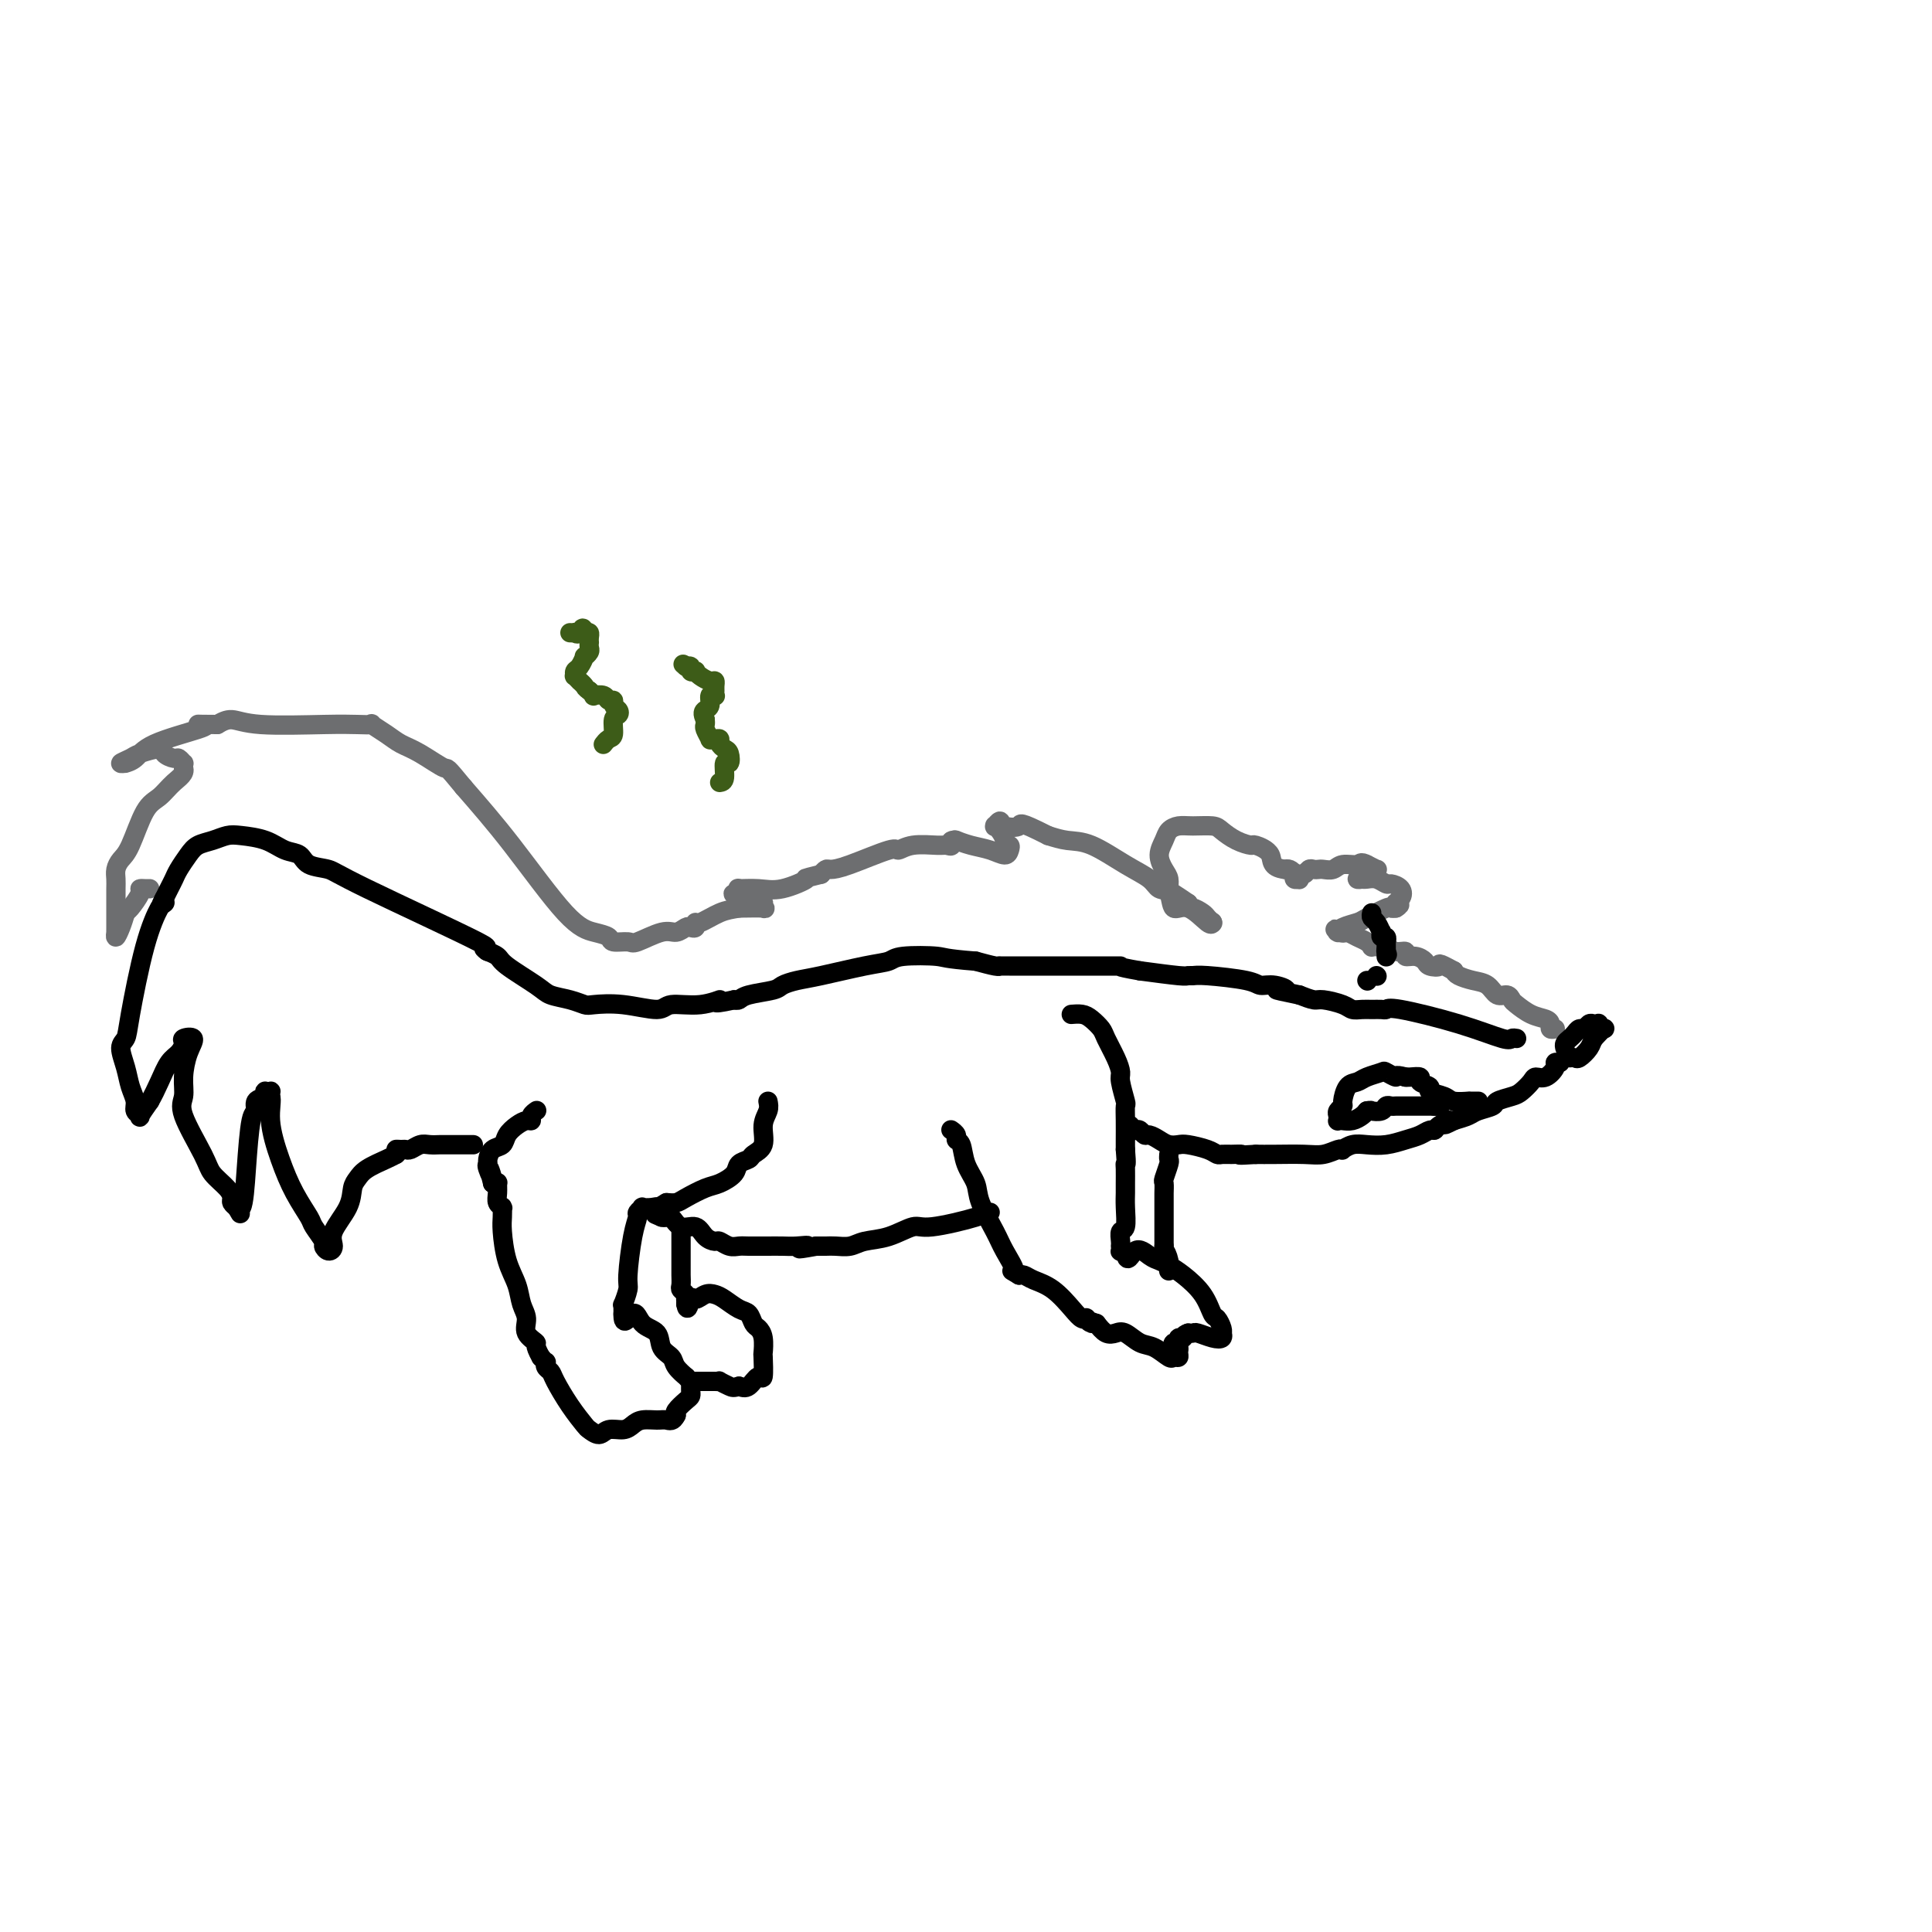 <svg viewBox='0 0 400 400' version='1.1' xmlns='http://www.w3.org/2000/svg' xmlns:xlink='http://www.w3.org/1999/xlink'><g fill='none' stroke='#6D6E70' stroke-width='4' stroke-linecap='round' stroke-linejoin='round'><path d='M322,213c-0.435,0.087 -0.869,0.174 -1,0c-0.131,-0.174 0.042,-0.610 0,-1c-0.042,-0.390 -0.301,-0.736 -1,-1c-0.699,-0.264 -1.840,-0.447 -3,-1c-1.160,-0.553 -2.341,-1.475 -3,-2c-0.659,-0.525 -0.798,-0.651 -1,-1c-0.202,-0.349 -0.467,-0.919 -1,-1c-0.533,-0.081 -1.333,0.329 -2,0c-0.667,-0.329 -1.199,-1.398 -2,-2c-0.801,-0.602 -1.869,-0.739 -3,-1c-1.131,-0.261 -2.323,-0.646 -3,-1c-0.677,-0.354 -0.838,-0.677 -1,-1'/><path d='M301,201c-3.817,-2.094 -2.859,-1.331 -3,-1c-0.141,0.331 -1.381,0.228 -2,0c-0.619,-0.228 -0.616,-0.582 -1,-1c-0.384,-0.418 -1.153,-0.900 -2,-1c-0.847,-0.100 -1.771,0.184 -2,0c-0.229,-0.184 0.237,-0.834 0,-1c-0.237,-0.166 -1.178,0.151 -2,0c-0.822,-0.151 -1.526,-0.772 -2,-1c-0.474,-0.228 -0.718,-0.064 -1,0c-0.282,0.064 -0.603,0.029 -1,0c-0.397,-0.029 -0.869,-0.050 -1,0c-0.131,0.050 0.081,0.171 0,0c-0.081,-0.171 -0.455,-0.633 -1,-1c-0.545,-0.367 -1.262,-0.637 -2,-1c-0.738,-0.363 -1.497,-0.818 -2,-1c-0.503,-0.182 -0.752,-0.091 -1,0'/><path d='M278,193c-3.497,-1.238 -0.740,-0.335 0,0c0.740,0.335 -0.538,0.100 -1,0c-0.462,-0.100 -0.110,-0.067 0,0c0.110,0.067 -0.023,0.168 0,0c0.023,-0.168 0.202,-0.605 1,-1c0.798,-0.395 2.217,-0.747 3,-1c0.783,-0.253 0.932,-0.408 2,-1c1.068,-0.592 3.057,-1.621 4,-2c0.943,-0.379 0.841,-0.108 1,0c0.159,0.108 0.580,0.054 1,0'/><path d='M289,188c1.649,-0.967 0.272,-0.885 0,-1c-0.272,-0.115 0.562,-0.427 1,-1c0.438,-0.573 0.479,-1.407 0,-2c-0.479,-0.593 -1.477,-0.943 -2,-1c-0.523,-0.057 -0.570,0.181 -1,0c-0.430,-0.181 -1.244,-0.780 -2,-1c-0.756,-0.220 -1.453,-0.062 -2,0c-0.547,0.062 -0.944,0.027 -1,0c-0.056,-0.027 0.227,-0.046 0,0c-0.227,0.046 -0.965,0.156 -1,0c-0.035,-0.156 0.633,-0.577 1,-1c0.367,-0.423 0.433,-0.848 1,-1c0.567,-0.152 1.637,-0.030 2,0c0.363,0.030 0.021,-0.030 0,0c-0.021,0.030 0.280,0.152 0,0c-0.280,-0.152 -1.140,-0.576 -2,-1'/><path d='M283,179c-1.379,-0.757 -1.325,-0.150 -2,0c-0.675,0.150 -2.079,-0.156 -3,0c-0.921,0.156 -1.360,0.773 -2,1c-0.640,0.227 -1.481,0.065 -2,0c-0.519,-0.065 -0.717,-0.032 -1,0c-0.283,0.032 -0.650,0.065 -1,0c-0.350,-0.065 -0.683,-0.228 -1,0c-0.317,0.228 -0.620,0.845 -1,1c-0.380,0.155 -0.838,-0.154 -1,0c-0.162,0.154 -0.029,0.771 0,1c0.029,0.229 -0.048,0.072 0,0c0.048,-0.072 0.220,-0.058 0,0c-0.220,0.058 -0.832,0.160 -1,0c-0.168,-0.160 0.109,-0.581 0,-1c-0.109,-0.419 -0.602,-0.834 -1,-1c-0.398,-0.166 -0.699,-0.083 -1,0'/><path d='M266,180c-3.134,-0.401 -2.468,-1.904 -3,-3c-0.532,-1.096 -2.262,-1.786 -3,-2c-0.738,-0.214 -0.483,0.048 -1,0c-0.517,-0.048 -1.804,-0.406 -3,-1c-1.196,-0.594 -2.299,-1.425 -3,-2c-0.701,-0.575 -0.999,-0.895 -2,-1c-1.001,-0.105 -2.703,0.005 -4,0c-1.297,-0.005 -2.187,-0.125 -3,0c-0.813,0.125 -1.549,0.494 -2,1c-0.451,0.506 -0.619,1.148 -1,2c-0.381,0.852 -0.976,1.915 -1,3c-0.024,1.085 0.524,2.191 1,3c0.476,0.809 0.880,1.320 1,2c0.120,0.680 -0.045,1.529 0,2c0.045,0.471 0.298,0.563 1,1c0.702,0.437 1.851,1.218 3,2'/><path d='M246,187c1.045,1.725 0.658,1.037 1,1c0.342,-0.037 1.412,0.579 2,1c0.588,0.421 0.694,0.649 1,1c0.306,0.351 0.813,0.825 1,1c0.187,0.175 0.053,0.050 0,0c-0.053,-0.050 -0.027,-0.025 0,0'/><path d='M251,191c0.015,-0.097 0.030,-0.194 0,0c-0.030,0.194 -0.106,0.681 -1,0c-0.894,-0.681 -2.608,-2.528 -4,-3c-1.392,-0.472 -2.463,0.430 -3,0c-0.537,-0.430 -0.541,-2.192 -1,-3c-0.459,-0.808 -1.375,-0.661 -2,-1c-0.625,-0.339 -0.960,-1.166 -2,-2c-1.040,-0.834 -2.784,-1.677 -5,-3c-2.216,-1.323 -4.904,-3.125 -7,-4c-2.096,-0.875 -3.599,-0.821 -5,-1c-1.401,-0.179 -2.701,-0.589 -4,-1'/><path d='M217,173c-6.449,-3.258 -5.570,-2.404 -6,-2c-0.430,0.404 -2.168,0.356 -3,0c-0.832,-0.356 -0.756,-1.022 -1,-1c-0.244,0.022 -0.807,0.730 -1,1c-0.193,0.270 -0.014,0.101 0,0c0.014,-0.101 -0.136,-0.133 0,0c0.136,0.133 0.559,0.430 1,1c0.441,0.570 0.901,1.411 1,2c0.099,0.589 -0.164,0.925 0,1c0.164,0.075 0.753,-0.112 1,0c0.247,0.112 0.150,0.524 0,1c-0.150,0.476 -0.352,1.017 -1,1c-0.648,-0.017 -1.741,-0.592 -3,-1c-1.259,-0.408 -2.685,-0.648 -4,-1c-1.315,-0.352 -2.519,-0.815 -3,-1c-0.481,-0.185 -0.241,-0.093 0,0'/><path d='M198,174c-1.727,-0.236 -1.045,0.673 -1,1c0.045,0.327 -0.549,0.071 -1,0c-0.451,-0.071 -0.760,0.044 -2,0c-1.240,-0.044 -3.411,-0.246 -5,0c-1.589,0.246 -2.597,0.941 -3,1c-0.403,0.059 -0.202,-0.517 -2,0c-1.798,0.517 -5.595,2.128 -8,3c-2.405,0.872 -3.417,1.004 -4,1c-0.583,-0.004 -0.738,-0.144 -1,0c-0.262,0.144 -0.631,0.572 -1,1'/><path d='M170,181c-4.771,1.188 -2.699,0.657 -3,1c-0.301,0.343 -2.974,1.560 -5,2c-2.026,0.440 -3.406,0.104 -5,0c-1.594,-0.104 -3.404,0.025 -4,0c-0.596,-0.025 0.021,-0.204 0,0c-0.021,0.204 -0.679,0.791 -1,1c-0.321,0.209 -0.304,0.041 0,0c0.304,-0.041 0.894,0.046 1,0c0.106,-0.046 -0.273,-0.223 0,0c0.273,0.223 1.196,0.848 2,1c0.804,0.152 1.487,-0.170 2,0c0.513,0.170 0.856,0.830 1,1c0.144,0.170 0.090,-0.150 0,0c-0.090,0.150 -0.217,0.771 0,1c0.217,0.229 0.776,0.065 0,0c-0.776,-0.065 -2.888,-0.033 -5,0'/><path d='M153,188c-1.454,0.256 -2.589,0.394 -4,1c-1.411,0.606 -3.098,1.678 -4,2c-0.902,0.322 -1.018,-0.105 -1,0c0.018,0.105 0.170,0.744 0,1c-0.170,0.256 -0.662,0.129 -1,0c-0.338,-0.129 -0.522,-0.259 -1,0c-0.478,0.259 -1.249,0.907 -2,1c-0.751,0.093 -1.481,-0.371 -3,0c-1.519,0.371 -3.826,1.575 -5,2c-1.174,0.425 -1.214,0.072 -2,0c-0.786,-0.072 -2.317,0.138 -3,0c-0.683,-0.138 -0.517,-0.623 -1,-1c-0.483,-0.377 -1.614,-0.648 -3,-1c-1.386,-0.352 -3.027,-0.787 -6,-4c-2.973,-3.213 -7.278,-9.204 -11,-14c-3.722,-4.796 -6.861,-8.398 -10,-12'/><path d='M96,163c-3.907,-4.772 -3.174,-3.703 -4,-4c-0.826,-0.297 -3.210,-1.960 -5,-3c-1.790,-1.040 -2.984,-1.455 -4,-2c-1.016,-0.545 -1.852,-1.218 -3,-2c-1.148,-0.782 -2.606,-1.672 -3,-2c-0.394,-0.328 0.278,-0.092 0,0c-0.278,0.092 -1.505,0.041 -3,0c-1.495,-0.041 -3.256,-0.073 -7,0c-3.744,0.073 -9.469,0.250 -13,0c-3.531,-0.250 -4.866,-0.929 -6,-1c-1.134,-0.071 -2.067,0.464 -3,1'/><path d='M45,150c-5.701,-0.024 -3.952,-0.083 -3,0c0.952,0.083 1.108,0.309 -1,1c-2.108,0.691 -6.479,1.846 -9,3c-2.521,1.154 -3.191,2.306 -4,3c-0.809,0.694 -1.758,0.929 -2,1c-0.242,0.071 0.223,-0.024 0,0c-0.223,0.024 -1.133,0.167 -1,0c0.133,-0.167 1.310,-0.643 2,-1c0.690,-0.357 0.891,-0.594 2,-1c1.109,-0.406 3.124,-0.980 4,-1c0.876,-0.020 0.613,0.516 1,1c0.387,0.484 1.424,0.917 2,1c0.576,0.083 0.690,-0.184 1,0c0.310,0.184 0.814,0.819 1,1c0.186,0.181 0.053,-0.091 0,0c-0.053,0.091 -0.027,0.546 0,1'/><path d='M38,159c0.465,1.138 -0.873,1.981 -2,3c-1.127,1.019 -2.043,2.212 -3,3c-0.957,0.788 -1.955,1.170 -3,3c-1.045,1.830 -2.136,5.109 -3,7c-0.864,1.891 -1.499,2.394 -2,3c-0.501,0.606 -0.866,1.315 -1,2c-0.134,0.685 -0.036,1.346 0,2c0.036,0.654 0.010,1.300 0,2c-0.010,0.700 -0.002,1.454 0,2c0.002,0.546 -0.000,0.883 0,2c0.000,1.117 0.003,3.012 0,4c-0.003,0.988 -0.012,1.069 0,1c0.012,-0.069 0.044,-0.286 0,0c-0.044,0.286 -0.166,1.077 0,1c0.166,-0.077 0.619,-1.022 1,-2c0.381,-0.978 0.691,-1.989 1,-3'/><path d='M26,189c0.410,-0.525 0.434,-0.337 1,-1c0.566,-0.663 1.672,-2.178 2,-3c0.328,-0.822 -0.122,-0.952 0,-1c0.122,-0.048 0.816,-0.013 1,0c0.184,0.013 -0.143,0.003 0,0c0.143,-0.003 0.755,-0.001 1,0c0.245,0.001 0.122,0.000 0,0'/></g>
<g fill='none' stroke='#000000' stroke-width='4' stroke-linecap='round' stroke-linejoin='round'><path d='M324,217c-0.089,-0.331 -0.179,-0.662 0,-1c0.179,-0.338 0.625,-0.683 1,-1c0.375,-0.317 0.677,-0.607 1,-1c0.323,-0.393 0.665,-0.890 1,-1c0.335,-0.110 0.663,0.165 1,0c0.337,-0.165 0.682,-0.772 1,-1c0.318,-0.228 0.609,-0.077 1,0c0.391,0.077 0.884,0.079 1,0c0.116,-0.079 -0.144,-0.238 0,0c0.144,0.238 0.693,0.872 1,1c0.307,0.128 0.374,-0.249 0,0c-0.374,0.249 -1.187,1.125 -2,2'/><path d='M330,215c-0.426,0.641 -0.493,1.244 -1,2c-0.507,0.756 -1.456,1.667 -2,2c-0.544,0.333 -0.685,0.090 -1,0c-0.315,-0.090 -0.804,-0.026 -1,0c-0.196,0.026 -0.098,0.013 0,0'/><path d='M285,202c0.000,0.000 0.100,0.100 0.1,0.1'/><path d='M283,203c0.000,0.000 0.100,0.100 0.1,0.1'/><path d='M323,220c-0.468,-0.051 -0.937,-0.103 -1,0c-0.063,0.103 0.278,0.360 0,1c-0.278,0.640 -1.175,1.663 -2,2c-0.825,0.337 -1.577,-0.012 -2,0c-0.423,0.012 -0.517,0.384 -1,1c-0.483,0.616 -1.355,1.474 -2,2c-0.645,0.526 -1.064,0.718 -2,1c-0.936,0.282 -2.389,0.653 -3,1c-0.611,0.347 -0.380,0.670 -1,1c-0.620,0.330 -2.090,0.666 -3,1c-0.910,0.334 -1.260,0.667 -2,1c-0.740,0.333 -1.870,0.667 -3,1'/><path d='M301,232c-3.522,1.813 -1.327,0.345 -1,0c0.327,-0.345 -1.213,0.432 -2,1c-0.787,0.568 -0.821,0.926 -1,1c-0.179,0.074 -0.502,-0.138 -1,0c-0.498,0.138 -1.172,0.624 -2,1c-0.828,0.376 -1.809,0.640 -3,1c-1.191,0.360 -2.592,0.815 -4,1c-1.408,0.185 -2.824,0.101 -4,0c-1.176,-0.101 -2.114,-0.220 -3,0c-0.886,0.220 -1.722,0.777 -2,1c-0.278,0.223 0.001,0.112 0,0c-0.001,-0.112 -0.282,-0.226 -1,0c-0.718,0.226 -1.873,0.793 -3,1c-1.127,0.207 -2.227,0.056 -4,0c-1.773,-0.056 -4.221,-0.016 -6,0c-1.779,0.016 -2.890,0.008 -4,0'/><path d='M260,239c-4.764,0.309 -3.175,0.080 -3,0c0.175,-0.080 -1.063,-0.011 -2,0c-0.937,0.011 -1.574,-0.036 -2,0c-0.426,0.036 -0.642,0.154 -1,0c-0.358,-0.154 -0.858,-0.580 -2,-1c-1.142,-0.420 -2.926,-0.835 -4,-1c-1.074,-0.165 -1.440,-0.082 -2,0c-0.560,0.082 -1.316,0.162 -2,0c-0.684,-0.162 -1.296,-0.565 -2,-1c-0.704,-0.435 -1.499,-0.900 -2,-1c-0.501,-0.100 -0.709,0.166 -1,0c-0.291,-0.166 -0.666,-0.763 -1,-1c-0.334,-0.237 -0.625,-0.115 -1,0c-0.375,0.115 -0.832,0.223 -1,0c-0.168,-0.223 -0.048,-0.778 0,-1c0.048,-0.222 0.024,-0.111 0,0'/><path d='M222,210c-0.181,0.017 -0.362,0.033 0,0c0.362,-0.033 1.266,-0.116 2,0c0.734,0.116 1.297,0.430 2,1c0.703,0.570 1.546,1.396 2,2c0.454,0.604 0.518,0.985 1,2c0.482,1.015 1.383,2.662 2,4c0.617,1.338 0.950,2.366 1,3c0.050,0.634 -0.183,0.873 0,2c0.183,1.127 0.781,3.142 1,4c0.219,0.858 0.059,0.560 0,1c-0.059,0.440 -0.016,1.618 0,3c0.016,1.382 0.005,2.966 0,4c-0.005,1.034 -0.002,1.517 0,2'/><path d='M233,238c0.309,3.600 0.083,3.102 0,3c-0.083,-0.102 -0.021,0.194 0,1c0.021,0.806 0.002,2.123 0,3c-0.002,0.877 0.014,1.313 0,2c-0.014,0.687 -0.056,1.624 0,3c0.056,1.376 0.211,3.191 0,4c-0.211,0.809 -0.788,0.613 -1,1c-0.212,0.387 -0.057,1.358 0,2c0.057,0.642 0.018,0.957 0,1c-0.018,0.043 -0.015,-0.184 0,0c0.015,0.184 0.043,0.780 0,1c-0.043,0.220 -0.155,0.063 0,0c0.155,-0.063 0.578,-0.031 1,0'/><path d='M233,259c0.297,3.201 1.040,0.705 2,0c0.960,-0.705 2.137,0.383 3,1c0.863,0.617 1.411,0.765 2,1c0.589,0.235 1.218,0.559 2,1c0.782,0.441 1.716,1.000 3,2c1.284,1.000 2.919,2.440 4,4c1.081,1.560 1.610,3.240 2,4c0.390,0.760 0.642,0.599 1,1c0.358,0.401 0.823,1.362 1,2c0.177,0.638 0.065,0.952 0,1c-0.065,0.048 -0.083,-0.169 0,0c0.083,0.169 0.268,0.725 0,1c-0.268,0.275 -0.989,0.270 -2,0c-1.011,-0.270 -2.311,-0.803 -3,-1c-0.689,-0.197 -0.768,-0.056 -1,0c-0.232,0.056 -0.616,0.028 -1,0'/><path d='M246,276c-1.245,0.399 -0.856,0.895 -1,1c-0.144,0.105 -0.819,-0.183 -1,0c-0.181,0.183 0.133,0.836 0,1c-0.133,0.164 -0.714,-0.162 -1,0c-0.286,0.162 -0.276,0.814 0,1c0.276,0.186 0.819,-0.092 1,0c0.181,0.092 0.001,0.553 0,1c-0.001,0.447 0.177,0.878 0,1c-0.177,0.122 -0.708,-0.066 -1,0c-0.292,0.066 -0.343,0.385 -1,0c-0.657,-0.385 -1.919,-1.475 -3,-2c-1.081,-0.525 -1.980,-0.486 -3,-1c-1.020,-0.514 -2.160,-1.581 -3,-2c-0.840,-0.419 -1.380,-0.190 -2,0c-0.620,0.190 -1.320,0.340 -2,0c-0.680,-0.340 -1.340,-1.170 -2,-2'/><path d='M227,274c-2.793,-1.023 -1.275,-0.082 -1,0c0.275,0.082 -0.694,-0.695 -1,-1c-0.306,-0.305 0.052,-0.137 0,0c-0.052,0.137 -0.514,0.243 -1,0c-0.486,-0.243 -0.995,-0.836 -2,-2c-1.005,-1.164 -2.504,-2.900 -4,-4c-1.496,-1.100 -2.989,-1.563 -4,-2c-1.011,-0.437 -1.542,-0.848 -2,-1c-0.458,-0.152 -0.845,-0.043 -1,0c-0.155,0.043 -0.077,0.022 0,0'/><path d='M211,264c-2.600,-1.573 -1.101,-0.507 -1,-1c0.101,-0.493 -1.195,-2.546 -2,-4c-0.805,-1.454 -1.118,-2.309 -2,-4c-0.882,-1.691 -2.331,-4.218 -3,-6c-0.669,-1.782 -0.556,-2.820 -1,-4c-0.444,-1.180 -1.443,-2.502 -2,-4c-0.557,-1.498 -0.671,-3.172 -1,-4c-0.329,-0.828 -0.872,-0.810 -1,-1c-0.128,-0.190 0.158,-0.590 0,-1c-0.158,-0.410 -0.759,-0.832 -1,-1c-0.241,-0.168 -0.120,-0.084 0,0'/><path d='M314,215c-0.378,-0.067 -0.756,-0.133 -1,0c-0.244,0.133 -0.355,0.466 -2,0c-1.645,-0.466 -4.825,-1.733 -9,-3c-4.175,-1.267 -9.345,-2.536 -12,-3c-2.655,-0.464 -2.795,-0.124 -3,0c-0.205,0.124 -0.476,0.030 -1,0c-0.524,-0.030 -1.303,0.002 -2,0c-0.697,-0.002 -1.313,-0.038 -2,0c-0.687,0.038 -1.447,0.151 -2,0c-0.553,-0.151 -0.901,-0.566 -2,-1c-1.099,-0.434 -2.950,-0.886 -4,-1c-1.050,-0.114 -1.300,0.110 -2,0c-0.700,-0.110 -1.850,-0.555 -3,-1'/><path d='M269,206c-7.564,-1.555 -3.973,-0.942 -3,-1c0.973,-0.058 -0.670,-0.786 -2,-1c-1.330,-0.214 -2.346,0.086 -3,0c-0.654,-0.086 -0.947,-0.558 -3,-1c-2.053,-0.442 -5.865,-0.853 -8,-1c-2.135,-0.147 -2.593,-0.029 -3,0c-0.407,0.029 -0.763,-0.031 -1,0c-0.237,0.031 -0.353,0.152 -2,0c-1.647,-0.152 -4.823,-0.576 -8,-1'/><path d='M236,201c-5.823,-1.000 -3.881,-1.000 -4,-1c-0.119,-0.000 -2.300,-0.000 -4,0c-1.700,0.000 -2.918,0.000 -4,0c-1.082,-0.000 -2.027,-0.000 -4,0c-1.973,0.000 -4.974,0.001 -7,0c-2.026,-0.001 -3.076,-0.003 -4,0c-0.924,0.003 -1.722,0.011 -2,0c-0.278,-0.011 -0.036,-0.041 0,0c0.036,0.041 -0.132,0.155 -1,0c-0.868,-0.155 -2.434,-0.577 -4,-1'/><path d='M202,199c-6.683,-0.522 -6.391,-0.827 -8,-1c-1.609,-0.173 -5.119,-0.215 -7,0c-1.881,0.215 -2.133,0.688 -3,1c-0.867,0.312 -2.351,0.465 -5,1c-2.649,0.535 -6.464,1.453 -9,2c-2.536,0.547 -3.793,0.725 -5,1c-1.207,0.275 -2.365,0.648 -3,1c-0.635,0.352 -0.748,0.682 -2,1c-1.252,0.318 -3.645,0.624 -5,1c-1.355,0.376 -1.673,0.822 -2,1c-0.327,0.178 -0.664,0.089 -1,0'/><path d='M152,207c-5.942,1.326 -3.298,0.141 -3,0c0.298,-0.141 -1.752,0.761 -4,1c-2.248,0.239 -4.695,-0.184 -6,0c-1.305,0.184 -1.468,0.974 -3,1c-1.532,0.026 -4.434,-0.714 -7,-1c-2.566,-0.286 -4.794,-0.119 -6,0c-1.206,0.119 -1.388,0.190 -2,0c-0.612,-0.190 -1.654,-0.642 -3,-1c-1.346,-0.358 -2.995,-0.621 -4,-1c-1.005,-0.379 -1.366,-0.872 -3,-2c-1.634,-1.128 -4.541,-2.890 -6,-4c-1.459,-1.110 -1.470,-1.568 -2,-2c-0.530,-0.432 -1.580,-0.838 -2,-1c-0.420,-0.162 -0.210,-0.081 0,0'/><path d='M101,197c-2.575,-1.550 1.988,0.075 -2,-2c-3.988,-2.075 -16.527,-7.850 -23,-11c-6.473,-3.150 -6.880,-3.674 -8,-4c-1.120,-0.326 -2.954,-0.455 -4,-1c-1.046,-0.545 -1.305,-1.506 -2,-2c-0.695,-0.494 -1.827,-0.522 -3,-1c-1.173,-0.478 -2.387,-1.408 -4,-2c-1.613,-0.592 -3.625,-0.847 -5,-1c-1.375,-0.153 -2.112,-0.203 -3,0c-0.888,0.203 -1.925,0.659 -3,1c-1.075,0.341 -2.186,0.567 -3,1c-0.814,0.433 -1.331,1.075 -2,2c-0.669,0.925 -1.488,2.135 -2,3c-0.512,0.865 -0.715,1.387 -1,2c-0.285,0.613 -0.653,1.318 -1,2c-0.347,0.682 -0.674,1.341 -1,2'/><path d='M34,186c-1.089,1.933 -0.311,1.267 0,1c0.311,-0.267 0.156,-0.133 0,0'/><path d='M34,187c-0.168,-0.097 -0.337,-0.193 -1,1c-0.663,1.193 -1.821,3.676 -3,8c-1.179,4.324 -2.380,10.488 -3,14c-0.620,3.512 -0.659,4.372 -1,5c-0.341,0.628 -0.982,1.022 -1,2c-0.018,0.978 0.588,2.538 1,4c0.412,1.462 0.631,2.825 1,4c0.369,1.175 0.889,2.163 1,3c0.111,0.837 -0.187,1.523 0,2c0.187,0.477 0.858,0.744 1,1c0.142,0.256 -0.245,0.502 0,0c0.245,-0.502 1.123,-1.751 2,-3'/><path d='M31,228c0.668,-1.152 1.340,-2.533 2,-4c0.660,-1.467 1.310,-3.022 2,-4c0.690,-0.978 1.422,-1.379 2,-2c0.578,-0.621 1.002,-1.461 1,-2c-0.002,-0.539 -0.430,-0.776 0,-1c0.430,-0.224 1.719,-0.434 2,0c0.281,0.434 -0.447,1.512 -1,3c-0.553,1.488 -0.932,3.384 -1,5c-0.068,1.616 0.174,2.950 0,4c-0.174,1.050 -0.764,1.815 0,4c0.764,2.185 2.884,5.790 4,8c1.116,2.210 1.230,3.026 2,4c0.770,0.974 2.196,2.106 3,3c0.804,0.894 0.986,1.548 1,2c0.014,0.452 -0.139,0.700 0,1c0.139,0.300 0.569,0.650 1,1'/><path d='M49,250c1.654,2.851 0.290,0.479 0,0c-0.290,-0.479 0.495,0.937 1,0c0.505,-0.937 0.731,-4.226 1,-8c0.269,-3.774 0.580,-8.034 1,-10c0.420,-1.966 0.949,-1.637 1,-2c0.051,-0.363 -0.375,-1.418 0,-2c0.375,-0.582 1.550,-0.693 2,-1c0.450,-0.307 0.173,-0.812 0,-1c-0.173,-0.188 -0.242,-0.061 0,0c0.242,0.061 0.796,0.055 1,0c0.204,-0.055 0.058,-0.159 0,0c-0.058,0.159 -0.029,0.579 0,1'/><path d='M56,227c0.379,0.586 -0.174,2.550 0,5c0.174,2.450 1.073,5.385 2,8c0.927,2.615 1.880,4.910 3,7c1.120,2.090 2.408,3.976 3,5c0.592,1.024 0.489,1.187 1,2c0.511,0.813 1.637,2.277 2,3c0.363,0.723 -0.036,0.704 0,1c0.036,0.296 0.506,0.907 1,1c0.494,0.093 1.011,-0.331 1,-1c-0.011,-0.669 -0.549,-1.582 0,-3c0.549,-1.418 2.185,-3.339 3,-5c0.815,-1.661 0.810,-3.061 1,-4c0.190,-0.939 0.577,-1.417 1,-2c0.423,-0.583 0.883,-1.272 2,-2c1.117,-0.728 2.891,-1.494 4,-2c1.109,-0.506 1.555,-0.753 2,-1'/><path d='M82,239c0.881,-0.692 0.084,-0.921 0,-1c-0.084,-0.079 0.543,-0.007 1,0c0.457,0.007 0.742,-0.051 1,0c0.258,0.051 0.488,0.210 1,0c0.512,-0.210 1.306,-0.788 2,-1c0.694,-0.212 1.289,-0.057 2,0c0.711,0.057 1.538,0.015 2,0c0.462,-0.015 0.558,-0.004 1,0c0.442,0.004 1.229,0.001 2,0c0.771,-0.001 1.526,-0.000 2,0c0.474,0.000 0.666,0.000 1,0c0.334,-0.000 0.810,-0.000 1,0c0.190,0.000 0.095,0.000 0,0'/><path d='M159,228c0.128,0.613 0.257,1.225 0,2c-0.257,0.775 -0.899,1.712 -1,3c-0.101,1.288 0.340,2.925 0,4c-0.340,1.075 -1.459,1.587 -2,2c-0.541,0.413 -0.503,0.725 -1,1c-0.497,0.275 -1.530,0.511 -2,1c-0.470,0.489 -0.377,1.231 -1,2c-0.623,0.769 -1.963,1.565 -3,2c-1.037,0.435 -1.773,0.508 -3,1c-1.227,0.492 -2.946,1.402 -4,2c-1.054,0.598 -1.444,0.885 -2,1c-0.556,0.115 -1.278,0.057 -2,0'/><path d='M138,249c-3.520,2.084 -2.320,1.294 -2,1c0.320,-0.294 -0.239,-0.091 -1,0c-0.761,0.091 -1.723,0.070 -2,0c-0.277,-0.070 0.132,-0.191 0,0c-0.132,0.191 -0.805,0.693 -1,1c-0.195,0.307 0.088,0.420 0,1c-0.088,0.580 -0.545,1.629 -1,4c-0.455,2.371 -0.906,6.065 -1,8c-0.094,1.935 0.171,2.111 0,3c-0.171,0.889 -0.778,2.491 -1,3c-0.222,0.509 -0.060,-0.074 0,0c0.060,0.074 0.016,0.804 0,1c-0.016,0.196 -0.004,-0.143 0,0c0.004,0.143 0.001,0.769 0,1c-0.001,0.231 -0.000,0.066 0,0c0.000,-0.066 0.000,-0.033 0,0'/><path d='M129,272c-0.086,3.149 1.199,0.520 2,0c0.801,-0.520 1.116,1.067 2,2c0.884,0.933 2.336,1.210 3,2c0.664,0.790 0.541,2.091 1,3c0.459,0.909 1.500,1.424 2,2c0.500,0.576 0.460,1.211 1,2c0.540,0.789 1.661,1.731 2,2c0.339,0.269 -0.106,-0.135 0,0c0.106,0.135 0.761,0.810 1,1c0.239,0.190 0.062,-0.105 0,0c-0.062,0.105 -0.010,0.609 0,1c0.010,0.391 -0.022,0.668 0,1c0.022,0.332 0.099,0.718 0,1c-0.099,0.282 -0.373,0.461 -1,1c-0.627,0.539 -1.608,1.440 -2,2c-0.392,0.560 -0.196,0.780 0,1'/><path d='M140,293c-0.683,1.461 -1.389,1.114 -2,1c-0.611,-0.114 -1.126,0.007 -2,0c-0.874,-0.007 -2.107,-0.141 -3,0c-0.893,0.141 -1.448,0.556 -2,1c-0.552,0.444 -1.102,0.917 -2,1c-0.898,0.083 -2.144,-0.223 -3,0c-0.856,0.223 -1.322,0.975 -2,1c-0.678,0.025 -1.568,-0.676 -2,-1c-0.432,-0.324 -0.407,-0.272 -1,-1c-0.593,-0.728 -1.805,-2.238 -3,-4c-1.195,-1.762 -2.372,-3.778 -3,-5c-0.628,-1.222 -0.707,-1.651 -1,-2c-0.293,-0.349 -0.800,-0.619 -1,-1c-0.200,-0.381 -0.092,-0.872 0,-1c0.092,-0.128 0.169,0.106 0,0c-0.169,-0.106 -0.585,-0.553 -1,-1'/><path d='M112,281c-1.648,-2.918 -0.769,-2.713 -1,-3c-0.231,-0.287 -1.571,-1.067 -2,-2c-0.429,-0.933 0.053,-2.018 0,-3c-0.053,-0.982 -0.641,-1.862 -1,-3c-0.359,-1.138 -0.488,-2.533 -1,-4c-0.512,-1.467 -1.405,-3.006 -2,-5c-0.595,-1.994 -0.890,-4.443 -1,-6c-0.110,-1.557 -0.033,-2.223 0,-3c0.033,-0.777 0.023,-1.664 0,-2c-0.023,-0.336 -0.059,-0.122 0,0c0.059,0.122 0.213,0.152 0,0c-0.213,-0.152 -0.792,-0.485 -1,-1c-0.208,-0.515 -0.045,-1.210 0,-2c0.045,-0.790 -0.026,-1.674 0,-2c0.026,-0.326 0.150,-0.093 0,0c-0.150,0.093 -0.575,0.047 -1,0'/><path d='M102,245c-1.486,-5.688 -0.200,-1.909 0,-1c0.200,0.909 -0.686,-1.051 -1,-2c-0.314,-0.949 -0.058,-0.887 0,-1c0.058,-0.113 -0.084,-0.401 0,-1c0.084,-0.599 0.393,-1.509 1,-2c0.607,-0.491 1.512,-0.561 2,-1c0.488,-0.439 0.561,-1.245 1,-2c0.439,-0.755 1.246,-1.460 2,-2c0.754,-0.540 1.456,-0.915 2,-1c0.544,-0.085 0.929,0.122 1,0c0.071,-0.122 -0.173,-0.571 0,-1c0.173,-0.429 0.764,-0.837 1,-1c0.236,-0.163 0.118,-0.082 0,0'/><path d='M205,251c-0.445,-0.049 -0.890,-0.097 -1,0c-0.110,0.097 0.115,0.340 -2,1c-2.115,0.660 -6.572,1.736 -9,2c-2.428,0.264 -2.828,-0.283 -4,0c-1.172,0.283 -3.115,1.396 -5,2c-1.885,0.604 -3.712,0.698 -5,1c-1.288,0.302 -2.036,0.813 -3,1c-0.964,0.187 -2.144,0.050 -3,0c-0.856,-0.050 -1.387,-0.014 -2,0c-0.613,0.014 -1.306,0.007 -2,0'/><path d='M169,258c-5.937,1.083 -2.779,0.290 -2,0c0.779,-0.290 -0.820,-0.078 -2,0c-1.180,0.078 -1.940,0.021 -3,0c-1.060,-0.021 -2.419,-0.004 -3,0c-0.581,0.004 -0.383,-0.003 -1,0c-0.617,0.003 -2.048,0.015 -3,0c-0.952,-0.015 -1.424,-0.058 -2,0c-0.576,0.058 -1.256,0.218 -2,0c-0.744,-0.218 -1.554,-0.813 -2,-1c-0.446,-0.187 -0.529,0.033 -1,0c-0.471,-0.033 -1.331,-0.321 -2,-1c-0.669,-0.679 -1.149,-1.751 -2,-2c-0.851,-0.249 -2.073,0.325 -3,0c-0.927,-0.325 -1.557,-1.549 -2,-2c-0.443,-0.451 -0.698,-0.129 -1,0c-0.302,0.129 -0.651,0.064 -1,0'/><path d='M137,252c-2.333,-1.000 -1.167,-0.500 0,0'/></g>
<g fill='none' stroke='#3D5C18' stroke-width='4' stroke-linecap='round' stroke-linejoin='round'><path d='M149,162c0.451,-0.068 0.903,-0.137 1,-1c0.097,-0.863 -0.160,-2.521 0,-3c0.160,-0.479 0.737,0.222 1,0c0.263,-0.222 0.211,-1.366 0,-2c-0.211,-0.634 -0.582,-0.759 -1,-1c-0.418,-0.241 -0.881,-0.599 -1,-1c-0.119,-0.401 0.108,-0.846 0,-1c-0.108,-0.154 -0.551,-0.016 -1,0c-0.449,0.016 -0.905,-0.090 -1,0c-0.095,0.090 0.170,0.375 0,0c-0.170,-0.375 -0.777,-1.409 -1,-2c-0.223,-0.591 -0.064,-0.740 0,-1c0.064,-0.260 0.032,-0.630 0,-1'/><path d='M146,149c-0.684,-1.353 -0.393,-1.735 0,-2c0.393,-0.265 0.890,-0.414 1,-1c0.110,-0.586 -0.167,-1.610 0,-2c0.167,-0.390 0.777,-0.147 1,0c0.223,0.147 0.058,0.198 0,0c-0.058,-0.198 -0.008,-0.644 0,-1c0.008,-0.356 -0.026,-0.621 0,-1c0.026,-0.379 0.113,-0.872 0,-1c-0.113,-0.128 -0.427,0.110 -1,0c-0.573,-0.110 -1.406,-0.569 -2,-1c-0.594,-0.431 -0.947,-0.833 -1,-1c-0.053,-0.167 0.196,-0.097 0,0c-0.196,0.097 -0.836,0.222 -1,0c-0.164,-0.222 0.148,-0.791 0,-1c-0.148,-0.209 -0.757,-0.060 -1,0c-0.243,0.060 -0.122,0.030 0,0'/><path d='M142,138c-1.000,-0.833 -0.500,-0.417 0,0'/><path d='M125,154c-0.081,0.106 -0.162,0.211 0,0c0.162,-0.211 0.566,-0.739 1,-1c0.434,-0.261 0.897,-0.255 1,-1c0.103,-0.745 -0.154,-2.242 0,-3c0.154,-0.758 0.717,-0.776 1,-1c0.283,-0.224 0.284,-0.652 0,-1c-0.284,-0.348 -0.854,-0.615 -1,-1c-0.146,-0.385 0.133,-0.887 0,-1c-0.133,-0.113 -0.679,0.163 -1,0c-0.321,-0.163 -0.416,-0.765 -1,-1c-0.584,-0.235 -1.657,-0.102 -2,0c-0.343,0.102 0.045,0.172 0,0c-0.045,-0.172 -0.522,-0.586 -1,-1'/><path d='M122,143c-0.935,-0.625 -0.772,-0.688 -1,-1c-0.228,-0.312 -0.846,-0.871 -1,-1c-0.154,-0.129 0.158,0.174 0,0c-0.158,-0.174 -0.784,-0.825 -1,-1c-0.216,-0.175 -0.020,0.126 0,0c0.020,-0.126 -0.134,-0.678 0,-1c0.134,-0.322 0.558,-0.415 1,-1c0.442,-0.585 0.903,-1.663 1,-2c0.097,-0.337 -0.170,0.068 0,0c0.170,-0.068 0.777,-0.610 1,-1c0.223,-0.390 0.060,-0.630 0,-1c-0.060,-0.370 -0.019,-0.870 0,-1c0.019,-0.130 0.015,0.109 0,0c-0.015,-0.109 -0.043,-0.568 0,-1c0.043,-0.432 0.155,-0.838 0,-1c-0.155,-0.162 -0.578,-0.081 -1,0'/><path d='M121,131c-0.316,-1.856 -0.607,-0.497 -1,0c-0.393,0.497 -0.889,0.133 -1,0c-0.111,-0.133 0.162,-0.036 0,0c-0.162,0.036 -0.761,0.010 -1,0c-0.239,-0.010 -0.120,-0.005 0,0'/></g>
<g fill='none' stroke='#000000' stroke-width='4' stroke-linecap='round' stroke-linejoin='round'><path d='M284,189c-0.083,0.369 -0.165,0.739 0,1c0.165,0.261 0.579,0.414 1,1c0.421,0.586 0.849,1.606 1,2c0.151,0.394 0.026,0.162 0,0c-0.026,-0.162 0.045,-0.255 0,0c-0.045,0.255 -0.208,0.857 0,1c0.208,0.143 0.788,-0.173 1,0c0.212,0.173 0.057,0.834 0,1c-0.057,0.166 -0.015,-0.162 0,0c0.015,0.162 0.004,0.813 0,1c-0.004,0.187 -0.001,-0.089 0,0c0.001,0.089 0.001,0.545 0,1'/><path d='M287,197c0.464,1.233 0.124,0.316 0,0c-0.124,-0.316 -0.033,-0.032 0,0c0.033,0.032 0.009,-0.187 0,0c-0.009,0.187 -0.002,0.781 0,1c0.002,0.219 0.001,0.063 0,0c-0.001,-0.063 -0.000,-0.031 0,0'/><path d='M306,228c0.077,0.000 0.154,0.001 0,0c-0.154,-0.001 -0.539,-0.003 -1,0c-0.461,0.003 -0.997,0.012 -1,0c-0.003,-0.012 0.527,-0.045 0,0c-0.527,0.045 -2.111,0.167 -3,0c-0.889,-0.167 -1.084,-0.623 -2,-1c-0.916,-0.377 -2.553,-0.675 -3,-1c-0.447,-0.325 0.297,-0.675 0,-1c-0.297,-0.325 -1.636,-0.623 -2,-1c-0.364,-0.377 0.248,-0.832 0,-1c-0.248,-0.168 -1.357,-0.048 -2,0c-0.643,0.048 -0.822,0.024 -1,0'/><path d='M291,223c-2.657,-0.716 -1.800,-0.006 -2,0c-0.200,0.006 -1.458,-0.691 -2,-1c-0.542,-0.309 -0.370,-0.230 -1,0c-0.630,0.230 -2.063,0.611 -3,1c-0.937,0.389 -1.379,0.787 -2,1c-0.621,0.213 -1.420,0.242 -2,1c-0.580,0.758 -0.940,2.245 -1,3c-0.060,0.755 0.179,0.777 0,1c-0.179,0.223 -0.778,0.648 -1,1c-0.222,0.352 -0.068,0.631 0,1c0.068,0.369 0.049,0.828 0,1c-0.049,0.172 -0.129,0.057 0,0c0.129,-0.057 0.468,-0.057 1,0c0.532,0.057 1.259,0.169 2,0c0.741,-0.169 1.498,-0.620 2,-1c0.502,-0.380 0.751,-0.690 1,-1'/><path d='M283,230c1.046,-0.171 0.661,-0.098 1,0c0.339,0.098 1.401,0.223 2,0c0.599,-0.223 0.734,-0.792 1,-1c0.266,-0.208 0.664,-0.056 1,0c0.336,0.056 0.611,0.015 1,0c0.389,-0.015 0.892,-0.004 1,0c0.108,0.004 -0.178,0.001 0,0c0.178,-0.001 0.821,-0.000 1,0c0.179,0.000 -0.107,0.000 0,0c0.107,-0.000 0.607,-0.000 1,0c0.393,0.000 0.679,0.000 1,0c0.321,-0.000 0.677,-0.000 1,0c0.323,0.000 0.612,0.000 1,0c0.388,-0.000 0.874,-0.000 1,0c0.126,0.000 -0.107,0.000 0,0c0.107,-0.000 0.553,-0.000 1,0'/><path d='M297,229c2.105,-0.155 0.368,-0.041 0,0c-0.368,0.041 0.632,0.011 1,0c0.368,-0.011 0.105,-0.003 0,0c-0.105,0.003 -0.053,0.002 0,0'/><path d='M242,239c-0.030,0.396 -0.061,0.793 0,1c0.061,0.207 0.212,0.226 0,1c-0.212,0.774 -0.789,2.305 -1,3c-0.211,0.695 -0.057,0.553 0,1c0.057,0.447 0.015,1.481 0,2c-0.015,0.519 -0.004,0.523 0,1c0.004,0.477 0.001,1.426 0,2c-0.001,0.574 -0.000,0.773 0,1c0.000,0.227 0.000,0.484 0,1c-0.000,0.516 -0.000,1.293 0,2c0.000,0.707 0.000,1.345 0,2c-0.000,0.655 -0.000,1.328 0,2'/><path d='M241,258c-0.215,3.077 -0.254,1.269 0,1c0.254,-0.269 0.800,1.000 1,2c0.200,1.000 0.054,1.732 0,2c-0.054,0.268 -0.014,0.072 0,0c0.014,-0.072 0.004,-0.021 0,0c-0.004,0.021 -0.002,0.010 0,0'/><path d='M141,255c0.000,-0.188 0.000,-0.377 0,0c-0.000,0.377 -0.000,1.318 0,2c0.000,0.682 0.000,1.104 0,2c-0.000,0.896 -0.001,2.268 0,3c0.001,0.732 0.004,0.826 0,1c-0.004,0.174 -0.015,0.429 0,1c0.015,0.571 0.057,1.459 0,2c-0.057,0.541 -0.211,0.736 0,1c0.211,0.264 0.789,0.596 1,1c0.211,0.404 0.057,0.878 0,1c-0.057,0.122 -0.016,-0.108 0,0c0.016,0.108 0.008,0.554 0,1'/><path d='M142,270c0.346,2.078 0.711,-0.226 1,-1c0.289,-0.774 0.504,-0.018 1,0c0.496,0.018 1.274,-0.701 2,-1c0.726,-0.299 1.399,-0.178 2,0c0.601,0.178 1.131,0.415 2,1c0.869,0.585 2.079,1.520 3,2c0.921,0.480 1.553,0.504 2,1c0.447,0.496 0.708,1.463 1,2c0.292,0.537 0.615,0.643 1,1c0.385,0.357 0.833,0.966 1,2c0.167,1.034 0.053,2.495 0,3c-0.053,0.505 -0.045,0.055 0,1c0.045,0.945 0.125,3.284 0,4c-0.125,0.716 -0.457,-0.192 -1,0c-0.543,0.192 -1.298,1.483 -2,2c-0.702,0.517 -1.351,0.258 -2,0'/><path d='M153,287c-1.102,0.370 -1.356,0.295 -2,0c-0.644,-0.295 -1.678,-0.811 -2,-1c-0.322,-0.189 0.069,-0.051 0,0c-0.069,0.051 -0.597,0.014 -1,0c-0.403,-0.014 -0.682,-0.004 -1,0c-0.318,0.004 -0.673,0.001 -1,0c-0.327,-0.001 -0.624,-0.000 -1,0c-0.376,0.000 -0.832,0.000 -1,0c-0.168,-0.000 -0.048,-0.000 0,0c0.048,0.000 0.024,0.000 0,0'/></g>
</svg>